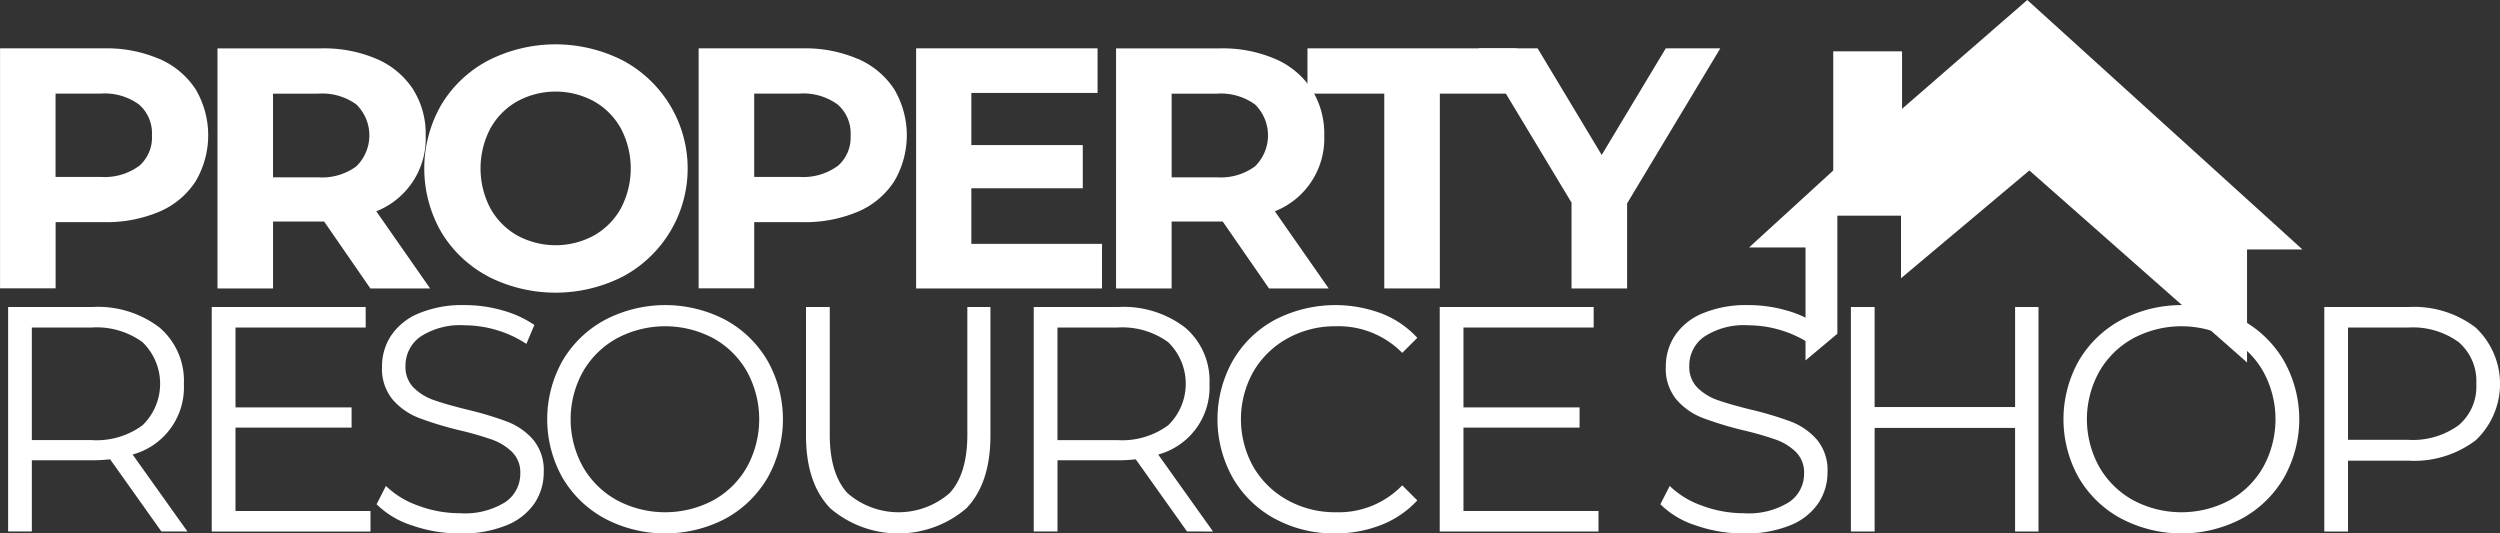 <?xml version="1.0" encoding="UTF-8"?> <svg xmlns="http://www.w3.org/2000/svg" width="253.516" height="54.093" viewBox="0 0 253.516 54.093"><rect x="0" y="0" width="253.516" height="54.093" fill="#333333" stroke="none"/><g id="Group_90" data-name="Group 90" transform="translate(-345.287 -94.203)"><g id="Group_23" data-name="Group 23" transform="translate(345.287 98.688)"><path id="Path_122" data-name="Path 122" d="M359.373,108.882a3.815,3.815,0,0,0,1.322-3.113,3.856,3.856,0,0,0-1.322-3.147,5.917,5.917,0,0,0-3.861-1.1h-4.591v8.451h4.591a5.907,5.907,0,0,0,3.861-1.1m2.07-10.868a8.345,8.345,0,0,1,3.669,3.06,9.171,9.171,0,0,1,0,9.373,8.2,8.2,0,0,1-3.669,3.061,13.727,13.727,0,0,1-5.617,1.06h-4.9v6.713h-5.635V96.936h10.539a13.518,13.518,0,0,1,5.617,1.078" transform="translate(-345.287 -96.518)" fill="#fff"></path><path id="Path_123" data-name="Path 123" d="M371.665,102.622a5.92,5.92,0,0,0-3.861-1.094h-4.591v8.485H367.8a5.849,5.849,0,0,0,3.861-1.112,4.388,4.388,0,0,0,0-6.279m1.426,18.661L368.4,114.5h-5.183v6.783h-5.635V96.937h10.538a13.522,13.522,0,0,1,5.619,1.078,8.333,8.333,0,0,1,3.669,3.061,8.434,8.434,0,0,1,1.286,4.695,7.93,7.93,0,0,1-5.009,7.687l5.461,7.825Z" transform="translate(-335.528 -96.517)" fill="#fff"></path><path id="Path_124" data-name="Path 124" d="M386.486,116.094a7.109,7.109,0,0,0,2.73-2.765,8.7,8.7,0,0,0,0-8.069,7.109,7.109,0,0,0-2.73-2.764,8.144,8.144,0,0,0-7.791,0,7.121,7.121,0,0,0-2.73,2.764,8.714,8.714,0,0,0,0,8.069,7.121,7.121,0,0,0,2.73,2.765,8.144,8.144,0,0,0,7.791,0m-10.73,4.157a12.133,12.133,0,0,1-4.765-4.5,12.947,12.947,0,0,1,0-12.9,12.129,12.129,0,0,1,4.765-4.5,15.058,15.058,0,0,1,13.652,0,12.418,12.418,0,0,1,0,21.911,15.073,15.073,0,0,1-13.652,0" transform="translate(-326.246 -96.703)" fill="#fff"></path><path id="Path_125" data-name="Path 125" d="M398.865,108.882a3.81,3.81,0,0,0,1.322-3.113,3.851,3.851,0,0,0-1.322-3.147,5.916,5.916,0,0,0-3.861-1.1h-4.591v8.451H395a5.907,5.907,0,0,0,3.861-1.1m2.07-10.868a8.344,8.344,0,0,1,3.669,3.06,9.17,9.17,0,0,1,0,9.373,8.194,8.194,0,0,1-3.669,3.061,13.728,13.728,0,0,1-5.617,1.06h-4.9v6.713h-5.635V96.936h10.54a13.519,13.519,0,0,1,5.617,1.078" transform="translate(-313.932 -96.518)" fill="#fff"></path></g><path id="Path_126" data-name="Path 126" d="M415.923,116.761v4.521H397.072V96.936h18.4v4.521h-12.8v5.287h11.3v4.383h-11.3v5.635Z" transform="translate(41.115 2.17)" fill="#fff"></path><g id="Group_24" data-name="Group 24" transform="translate(458.463 99.108)"><path id="Path_127" data-name="Path 127" d="M422.462,102.622a5.925,5.925,0,0,0-3.862-1.094h-4.591v8.485H418.6a5.855,5.855,0,0,0,3.862-1.112,4.392,4.392,0,0,0,0-6.279m1.424,18.661-4.695-6.783h-5.183v6.783h-5.635V96.937h10.539a13.519,13.519,0,0,1,5.617,1.078,8.348,8.348,0,0,1,3.67,3.061,8.435,8.435,0,0,1,1.286,4.695,7.93,7.93,0,0,1-5.009,7.687l5.461,7.825Z" transform="translate(-408.374 -96.937)" fill="#fff"></path></g><path id="Path_128" data-name="Path 128" d="M426.983,101.527h-7.789V96.936h21.215v4.591h-7.791v19.755h-5.635Z" transform="translate(58.679 2.17)" fill="#fff"></path><path id="Path_129" data-name="Path 129" d="M443.927,112.657v8.625h-5.635v-8.7l-9.425-15.651h5.983l6.5,10.816,6.5-10.816h5.531Z" transform="translate(66.359 2.17)" fill="#fff"></path><g id="Group_25" data-name="Group 25" transform="translate(346.109 125.335)"><path id="Path_130" data-name="Path 130" d="M359.37,123.557a5.867,5.867,0,0,0,0-8.439,7.918,7.918,0,0,0-5.17-1.48h-6.049v11.415H354.2a7.858,7.858,0,0,0,5.17-1.5m1.92,10.766-5.2-7.318a16.632,16.632,0,0,1-1.823.1h-6.114v7.219h-2.406V111.557h8.52a10.284,10.284,0,0,1,6.83,2.081,7.084,7.084,0,0,1,2.472,5.725,7.055,7.055,0,0,1-5.2,7.154l5.563,7.806Z" transform="translate(-345.745 -111.557)" fill="#fff"></path></g><path id="Path_131" data-name="Path 131" d="M373.355,132.242v2.081h-16.1V111.557h15.611v2.081h-13.2v8.1h11.772v2.049H359.664v8.455Z" transform="translate(9.503 13.778)" fill="#fff"></path><g id="Group_26" data-name="Group 26" transform="translate(383.477 125.142)"><path id="Path_132" data-name="Path 132" d="M370.168,133.791a8.936,8.936,0,0,1-3.593-2.146l.944-1.855a9,9,0,0,0,3.285,2,11.991,11.991,0,0,0,4.227.764,7.727,7.727,0,0,0,4.585-1.121,3.459,3.459,0,0,0,1.53-2.912,2.913,2.913,0,0,0-.831-2.178,5.6,5.6,0,0,0-2.033-1.252,32.664,32.664,0,0,0-3.349-.96,35.1,35.1,0,0,1-4.1-1.252,6.714,6.714,0,0,1-2.619-1.837,4.884,4.884,0,0,1-1.089-3.349,5.673,5.673,0,0,1,.911-3.139,6.24,6.24,0,0,1,2.8-2.26,11.448,11.448,0,0,1,4.682-.845,13.815,13.815,0,0,1,3.821.536,10.929,10.929,0,0,1,3.236,1.48l-.813,1.918a11.21,11.21,0,0,0-3.057-1.414,11.439,11.439,0,0,0-3.188-.472,7.358,7.358,0,0,0-4.5,1.155,3.581,3.581,0,0,0-1.512,2.974,2.962,2.962,0,0,0,.831,2.2,5.433,5.433,0,0,0,2.081,1.268q1.251.439,3.365.96a34.177,34.177,0,0,1,4.049,1.218,6.649,6.649,0,0,1,2.619,1.823,4.824,4.824,0,0,1,1.073,3.3,5.591,5.591,0,0,1-.927,3.138,6.22,6.22,0,0,1-2.845,2.244,11.9,11.9,0,0,1-4.716.829,14.633,14.633,0,0,1-4.862-.813" transform="translate(-366.575 -111.449)" fill="#fff"></path><path id="Path_133" data-name="Path 133" d="M393.066,131.238a8.839,8.839,0,0,0,3.414-3.383,10.053,10.053,0,0,0,0-9.659,8.834,8.834,0,0,0-3.414-3.382,10.4,10.4,0,0,0-9.773,0,8.91,8.91,0,0,0-3.448,3.382,9.939,9.939,0,0,0,0,9.659,8.915,8.915,0,0,0,3.448,3.383,10.411,10.411,0,0,0,9.773,0m-11.01,1.853a11.046,11.046,0,0,1-4.293-4.146,12.114,12.114,0,0,1,0-11.838,11.046,11.046,0,0,1,4.293-4.146,13.184,13.184,0,0,1,12.228-.018,11.077,11.077,0,0,1,4.277,4.148,12.066,12.066,0,0,1,0,11.871,11.072,11.072,0,0,1-4.277,4.146,13.177,13.177,0,0,1-12.228-.016" transform="translate(-358.918 -111.449)" fill="#fff"></path><path id="Path_134" data-name="Path 134" d="M393.322,131.981q-2.475-2.538-2.474-7.382V111.557h2.408V124.5q0,3.969,1.789,5.92a7.874,7.874,0,0,0,10.374,0q1.787-1.951,1.789-5.92V111.557h2.341V124.6q0,4.846-2.454,7.382a10.615,10.615,0,0,1-13.772,0" transform="translate(-347.303 -111.363)" fill="#fff"></path><path id="Path_135" data-name="Path 135" d="M417.347,123.557a5.871,5.871,0,0,0,0-8.439,7.928,7.928,0,0,0-5.172-1.48h-6.049v11.415h6.049a7.868,7.868,0,0,0,5.172-1.5m1.918,10.766-5.2-7.318a16.631,16.631,0,0,1-1.823.1h-6.114v7.219H403.72V111.557h8.52a10.284,10.284,0,0,1,6.83,2.081,7.085,7.085,0,0,1,2.472,5.725,7.056,7.056,0,0,1-5.2,7.154l5.56,7.806Z" transform="translate(-337.083 -111.363)" fill="#fff"></path><path id="Path_136" data-name="Path 136" d="M419.912,133.108a10.94,10.94,0,0,1-4.259-4.146,12.164,12.164,0,0,1,0-11.871,10.915,10.915,0,0,1,4.275-4.148,13.318,13.318,0,0,1,10.8-.649,9.682,9.682,0,0,1,3.642,2.472l-1.528,1.528a9.066,9.066,0,0,0-6.731-2.7,9.9,9.9,0,0,0-4.912,1.236,9.024,9.024,0,0,0-3.462,3.382,9.877,9.877,0,0,0,0,9.626,9.028,9.028,0,0,0,3.462,3.383,9.9,9.9,0,0,0,4.912,1.234,8.943,8.943,0,0,0,6.731-2.73l1.528,1.528a9.86,9.86,0,0,1-3.658,2.488,12.593,12.593,0,0,1-4.7.861,12.426,12.426,0,0,1-6.1-1.5" transform="translate(-328.836 -111.449)" fill="#fff"></path></g><path id="Path_137" data-name="Path 137" d="M442.769,132.242v2.081h-16.1V111.557h15.611v2.081H429.076v8.1H440.85v2.049H429.076v8.455Z" transform="translate(64.615 13.778)" fill="#fff"></path><g id="Group_27" data-name="Group 27" transform="translate(513.661 125.142)"><path id="Path_138" data-name="Path 138" d="M442.736,133.791a8.936,8.936,0,0,1-3.593-2.146l.944-1.855a9,9,0,0,0,3.285,2,11.991,11.991,0,0,0,4.227.764,7.737,7.737,0,0,0,4.587-1.121,3.457,3.457,0,0,0,1.529-2.912,2.914,2.914,0,0,0-.831-2.178,5.6,5.6,0,0,0-2.033-1.252,32.657,32.657,0,0,0-3.349-.96,35.092,35.092,0,0,1-4.1-1.252,6.714,6.714,0,0,1-2.619-1.837,4.884,4.884,0,0,1-1.089-3.349,5.672,5.672,0,0,1,.911-3.139,6.228,6.228,0,0,1,2.8-2.26,11.453,11.453,0,0,1,4.682-.845,13.805,13.805,0,0,1,3.821.536,10.93,10.93,0,0,1,3.236,1.48l-.813,1.918a11.212,11.212,0,0,0-3.057-1.414,11.43,11.43,0,0,0-3.188-.472,7.352,7.352,0,0,0-4.5,1.155,3.576,3.576,0,0,0-1.512,2.974,2.968,2.968,0,0,0,.829,2.2,5.432,5.432,0,0,0,2.081,1.268q1.251.439,3.365.96a34.329,34.329,0,0,1,4.051,1.218,6.655,6.655,0,0,1,2.617,1.823,4.815,4.815,0,0,1,1.073,3.3,5.59,5.59,0,0,1-.928,3.138,6.22,6.22,0,0,1-2.845,2.244,11.892,11.892,0,0,1-4.716.829,14.633,14.633,0,0,1-4.862-.813" transform="translate(-439.143 -111.449)" fill="#fff"></path></g><path id="Path_139" data-name="Path 139" d="M468.936,111.557v22.765h-2.374V123.817H452.317v10.505h-2.406V111.557h2.406V121.7h14.246V111.557Z" transform="translate(83.068 13.779)" fill="#fff"></path><g id="Group_28" data-name="Group 28" transform="translate(554.54 125.142)"><path id="Path_140" data-name="Path 140" d="M478.777,131.238a8.839,8.839,0,0,0,3.414-3.383,10.052,10.052,0,0,0,0-9.659,8.834,8.834,0,0,0-3.414-3.382,10.4,10.4,0,0,0-9.774,0,8.911,8.911,0,0,0-3.448,3.382,9.938,9.938,0,0,0,0,9.659A8.916,8.916,0,0,0,469,131.238a10.412,10.412,0,0,0,9.774,0m-11.01,1.853a11.033,11.033,0,0,1-4.293-4.146,12.114,12.114,0,0,1,0-11.838,11.033,11.033,0,0,1,4.293-4.146A13.184,13.184,0,0,1,480,112.943a11.076,11.076,0,0,1,4.277,4.148,12.066,12.066,0,0,1,0,11.871A11.071,11.071,0,0,1,480,133.108a13.177,13.177,0,0,1-12.228-.016" transform="translate(-461.93 -111.449)" fill="#fff"></path><path id="Path_141" data-name="Path 141" d="M490.3,123.542a5.118,5.118,0,0,0,1.788-4.178,5.2,5.2,0,0,0-1.788-4.245,7.928,7.928,0,0,0-5.172-1.48h-6.049v11.383h6.049a7.928,7.928,0,0,0,5.172-1.48m1.724-9.9a7.847,7.847,0,0,1,0,11.431,10.337,10.337,0,0,1-6.831,2.065h-6.114v7.188h-2.406V111.558h8.519a10.292,10.292,0,0,1,6.831,2.081" transform="translate(-450.228 -111.362)" fill="#fff"></path></g><path id="Path_142" data-name="Path 142" d="M444.154,119.3l8.539-7.809V99.409h6.977v5.83l12.7-11.036,27.907,25.3h-5.622V130.96l-22.075-19.472L459.564,122.42V116.07h-6.455v11.975l-3.227,2.707V119.3Z" transform="translate(78.497 0)" fill="#fff"></path></g></svg> 